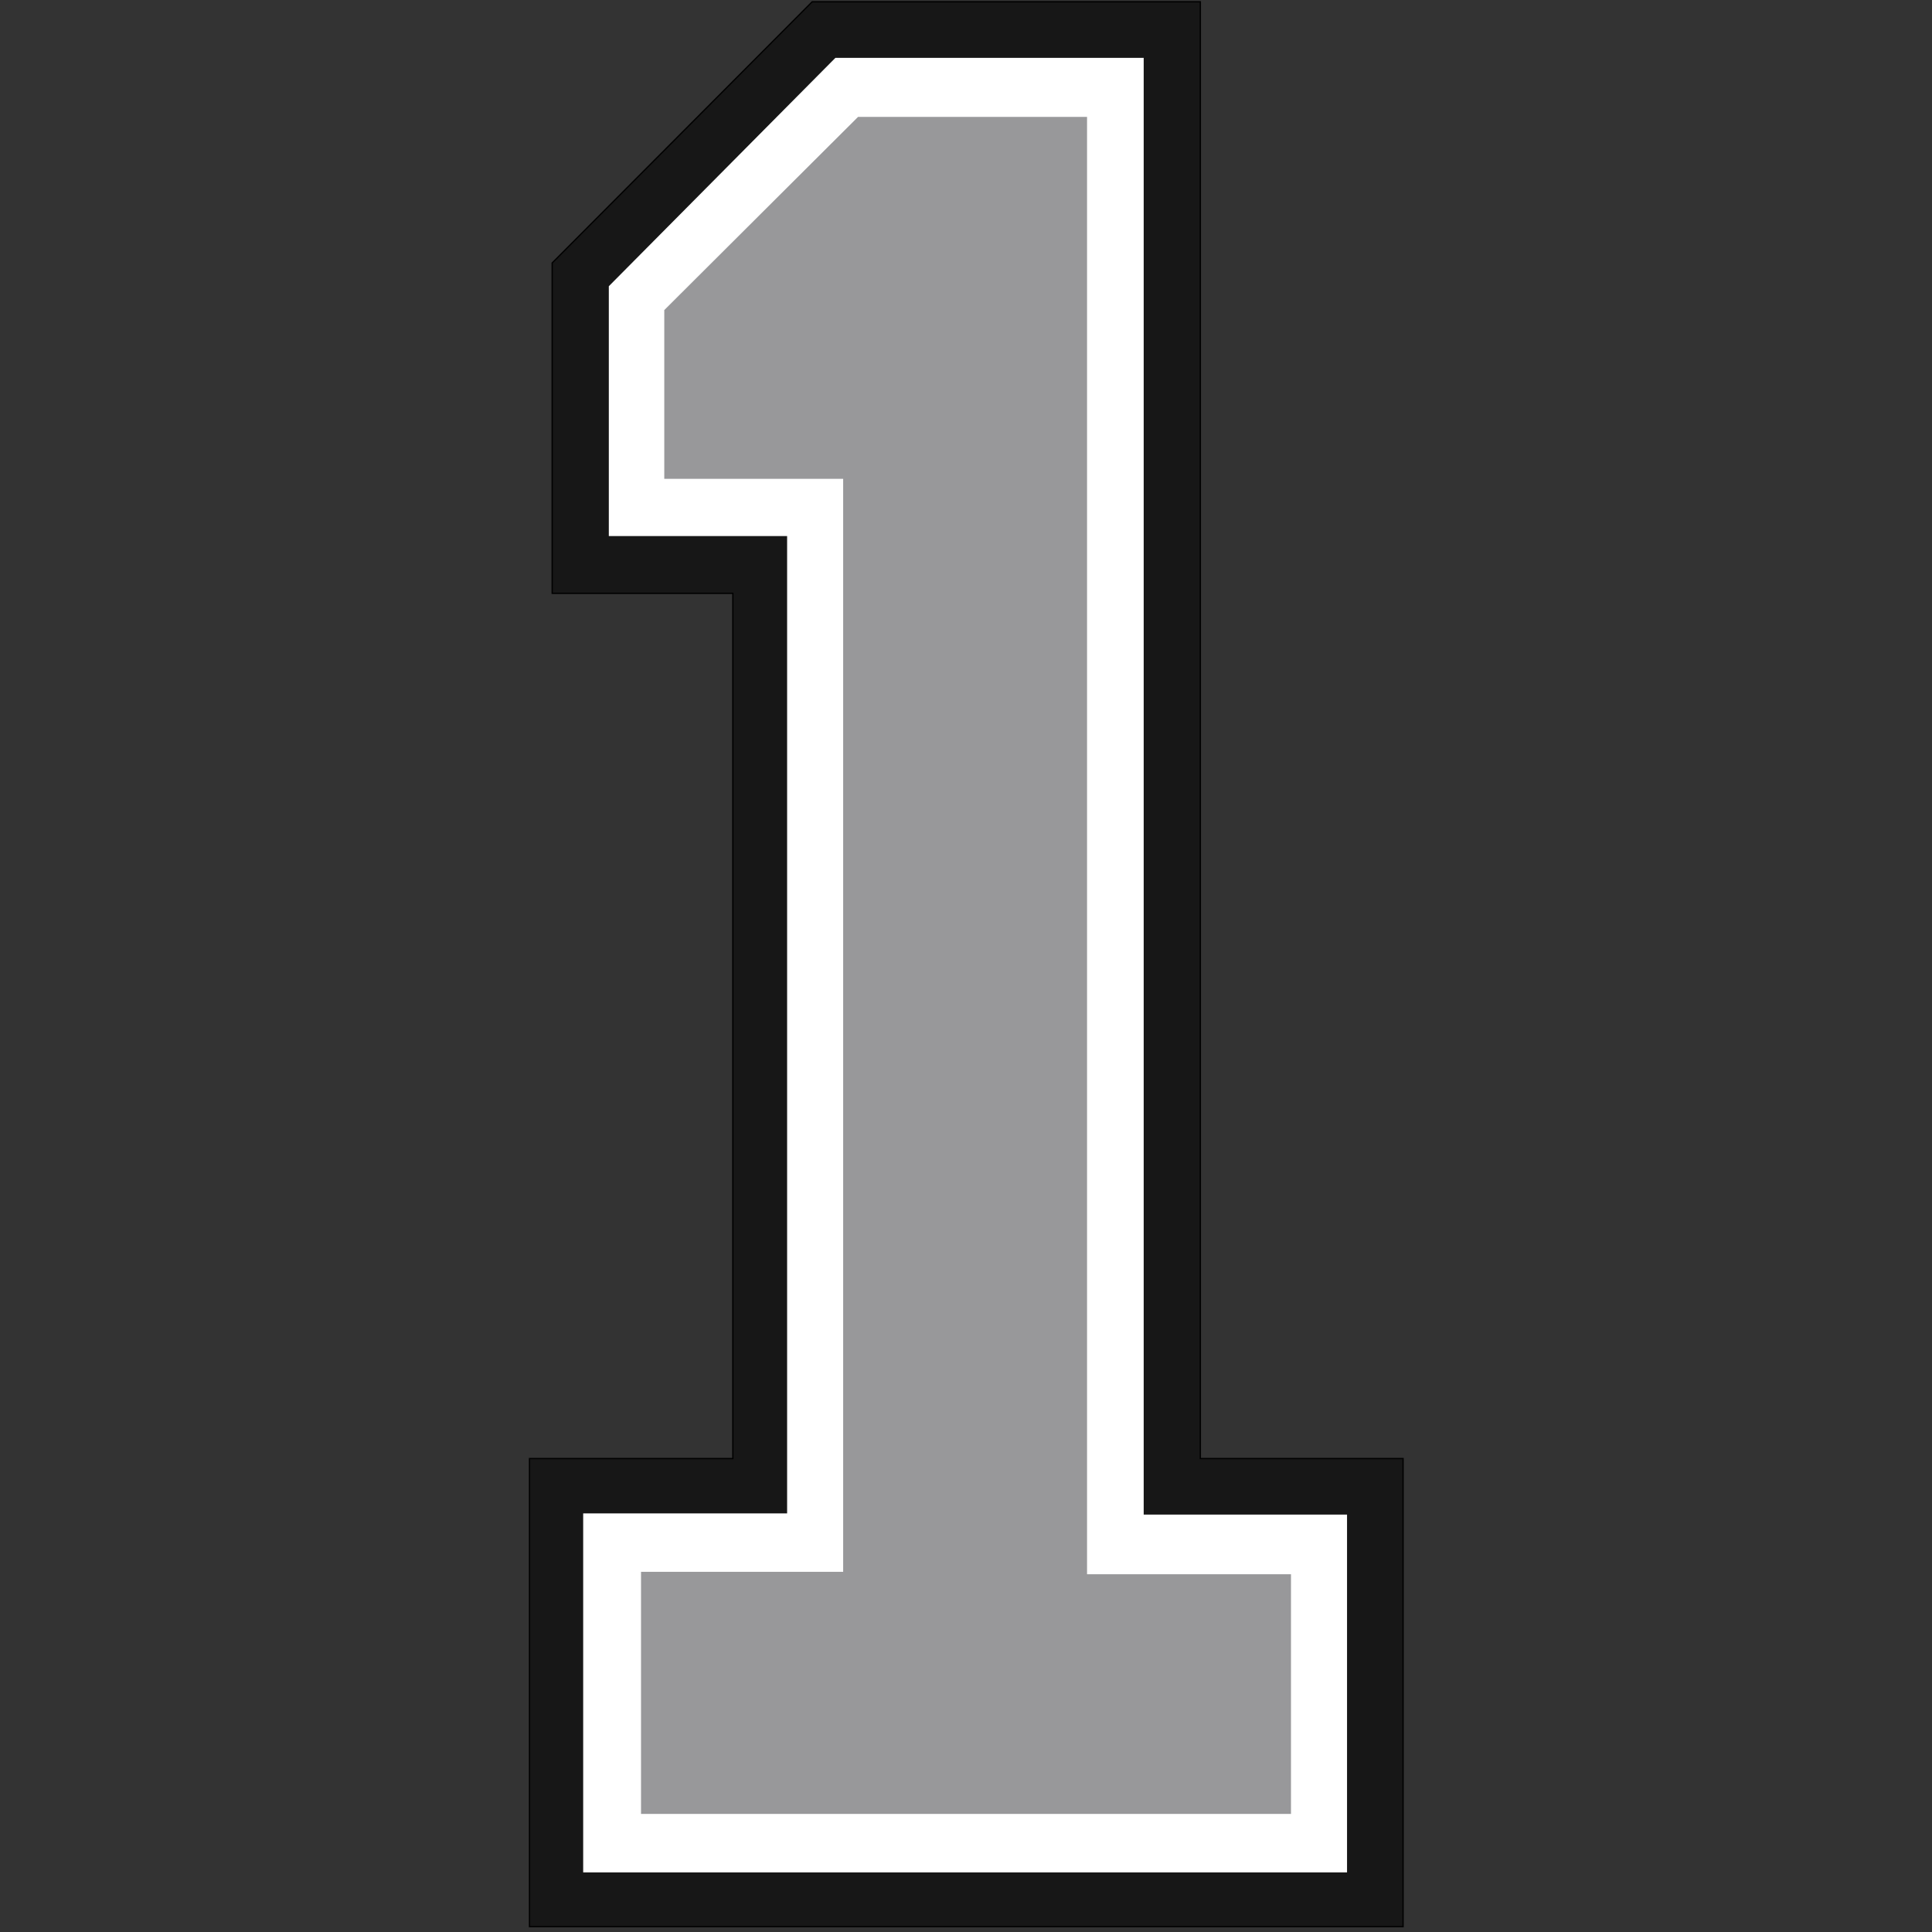 <?xml version="1.0" encoding="utf-8"?>
<!-- Generator: Adobe Illustrator 27.1.1, SVG Export Plug-In . SVG Version: 6.00 Build 0)  -->
<svg version="1.1" id="Layer_2" xmlns="http://www.w3.org/2000/svg" xmlns:xlink="http://www.w3.org/1999/xlink" x="0px" y="0px"
	 viewBox="0 0 324 324" style="enable-background:new 0 0 324 324;" xml:space="preserve">
<rect x="0" y="0" width="324" height="324" fill="#333333" stroke="none"/>
<style type="text/css">
	.st08{fill:#171717;stroke:#000000;stroke-width:0.216;stroke-miterlimit:10;}
	.st18{fill:#FFFFFF;}
	.st28{fill:#98989A;}
</style>
<polygon class="st08 col1" points="136.2,0.3 201.3,0.3 201.3,244.6 235.3,244.6 235.3,323.1 88.8,323.1 88.8,244.6 122.9,244.6 
	122.9,99.5 92.6,99.5 92.6,44.1 "/>
<polygon class="st18 col2" points="140.1,9.7 191.8,9.7 191.8,254 225.9,254 225.9,314 97.8,314 97.8,253.8 132,253.8 132,89.9 
	102.1,89.9 102.1,48 "/>
<polygon class="st28 col3" points="143.9,19.6 182.3,19.6 182.3,264 216.5,264 216.5,304.2 107.5,304.2 107.5,263.6 141.4,263.6 
	141.4,80.3 111.4,80.3 111.4,52 "/>
</svg>
